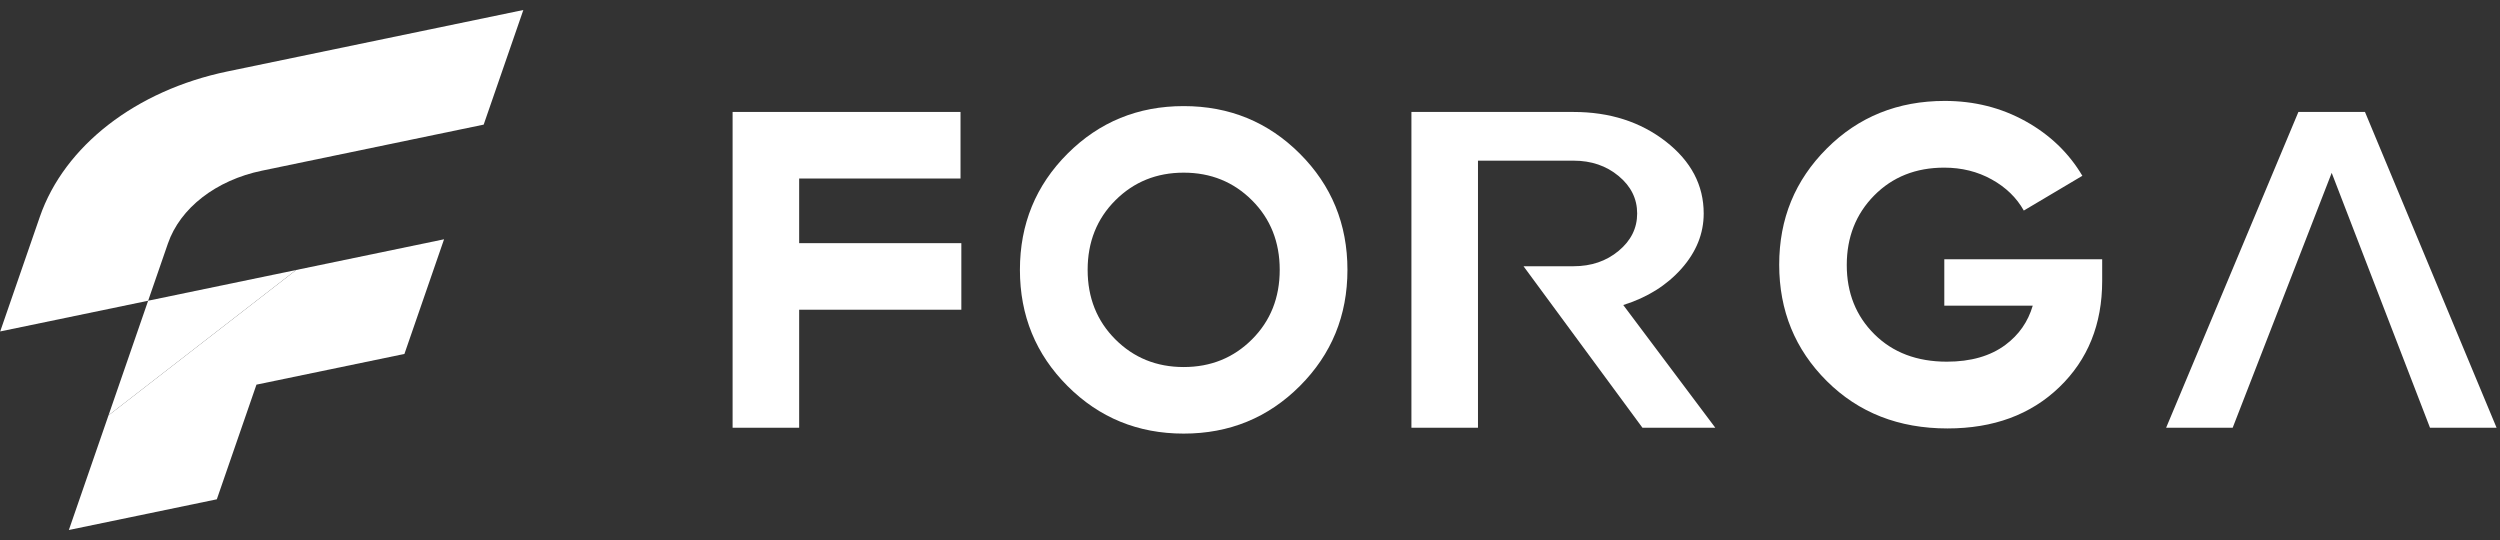 <svg xmlns="http://www.w3.org/2000/svg" width="125" height="27" viewBox="0 0 125 27" fill="none"><rect x="0" y="0" width="125" height="27" fill="#333333" stroke="none"/><path d="M5.425 20.768L3.443 26.5L10.841 24.965L12.823 19.232L20.221 17.697L22.203 11.964L14.805 13.5" fill="white"/><path d="M14.805 13.5L7.407 15.036L8.396 12.176C9.01 10.399 10.802 9.01 13.097 8.534L24.184 6.231L26.167 0.5L11.372 3.572C6.795 4.522 3.219 7.293 1.992 10.84L0.01 16.572L7.407 15.037L5.425 20.769" fill="white"/><path d="M111.635 21.387H108.306L114.92 5.598H118.249L124.829 21.387H121.5L116.585 8.643L111.634 21.387H111.635Z" fill="white"/><path d="M48.026 8.926H39.958V12.158H48.067V15.486H39.958V21.387H36.63V5.597H48.026V8.926Z" fill="white"/><path d="M64.992 19.301C63.406 20.887 61.47 21.68 59.184 21.68C56.898 21.68 54.962 20.887 53.376 19.301C51.789 17.714 50.996 15.778 50.996 13.492C50.996 11.207 51.789 9.271 53.376 7.684C54.962 6.098 56.898 5.305 59.184 5.305C61.47 5.305 63.405 6.098 64.992 7.684C66.579 9.27 67.372 11.207 67.372 13.492C67.372 15.778 66.579 17.714 64.992 19.301ZM55.767 16.968C56.69 17.891 57.829 18.352 59.184 18.352C60.539 18.352 61.678 17.891 62.601 16.968C63.524 16.045 63.986 14.886 63.986 13.492C63.986 12.098 63.524 10.94 62.601 10.017C61.678 9.095 60.539 8.633 59.184 8.633C57.829 8.633 56.69 9.095 55.767 10.017C54.844 10.94 54.382 12.099 54.382 13.492C54.382 14.885 54.844 16.045 55.767 16.968Z" fill="white"/><path d="M82.118 21.386H85.764L81.163 15.251C82.359 14.877 83.327 14.271 84.07 13.438C84.813 12.601 85.185 11.68 85.185 10.675C85.185 9.26 84.555 8.061 83.29 7.075C82.025 6.092 80.486 5.598 78.675 5.598H70.571V21.386H73.899V8.033H78.676C79.563 8.033 80.315 8.289 80.931 8.801C81.549 9.313 81.858 9.937 81.858 10.674C81.858 11.41 81.548 12.032 80.931 12.544C80.316 13.056 79.563 13.312 78.676 13.312H76.176L82.121 21.385L82.118 21.386Z" fill="white"/><path d="M97.215 15.287V12.963H105.109V14.046C105.109 16.212 104.395 17.983 102.967 19.358C101.538 20.734 99.674 21.422 97.374 21.422C94.938 21.422 92.926 20.633 91.34 19.054C89.754 17.474 88.96 15.535 88.96 13.234C88.96 10.932 89.754 9.013 91.34 7.425C92.926 5.839 94.893 5.046 97.239 5.046C98.712 5.046 100.058 5.385 101.277 6.061C102.495 6.738 103.442 7.648 104.118 8.79L101.19 10.528C100.829 9.884 100.294 9.365 99.586 8.972C98.877 8.578 98.085 8.382 97.209 8.382C95.791 8.382 94.625 8.847 93.71 9.773C92.795 10.701 92.338 11.861 92.338 13.252C92.338 14.643 92.798 15.797 93.72 16.712C94.641 17.627 95.849 18.084 97.343 18.084C98.541 18.084 99.518 17.804 100.272 17.243C100.945 16.742 101.4 16.09 101.637 15.285H97.217L97.215 15.287Z" fill="white"/></svg>